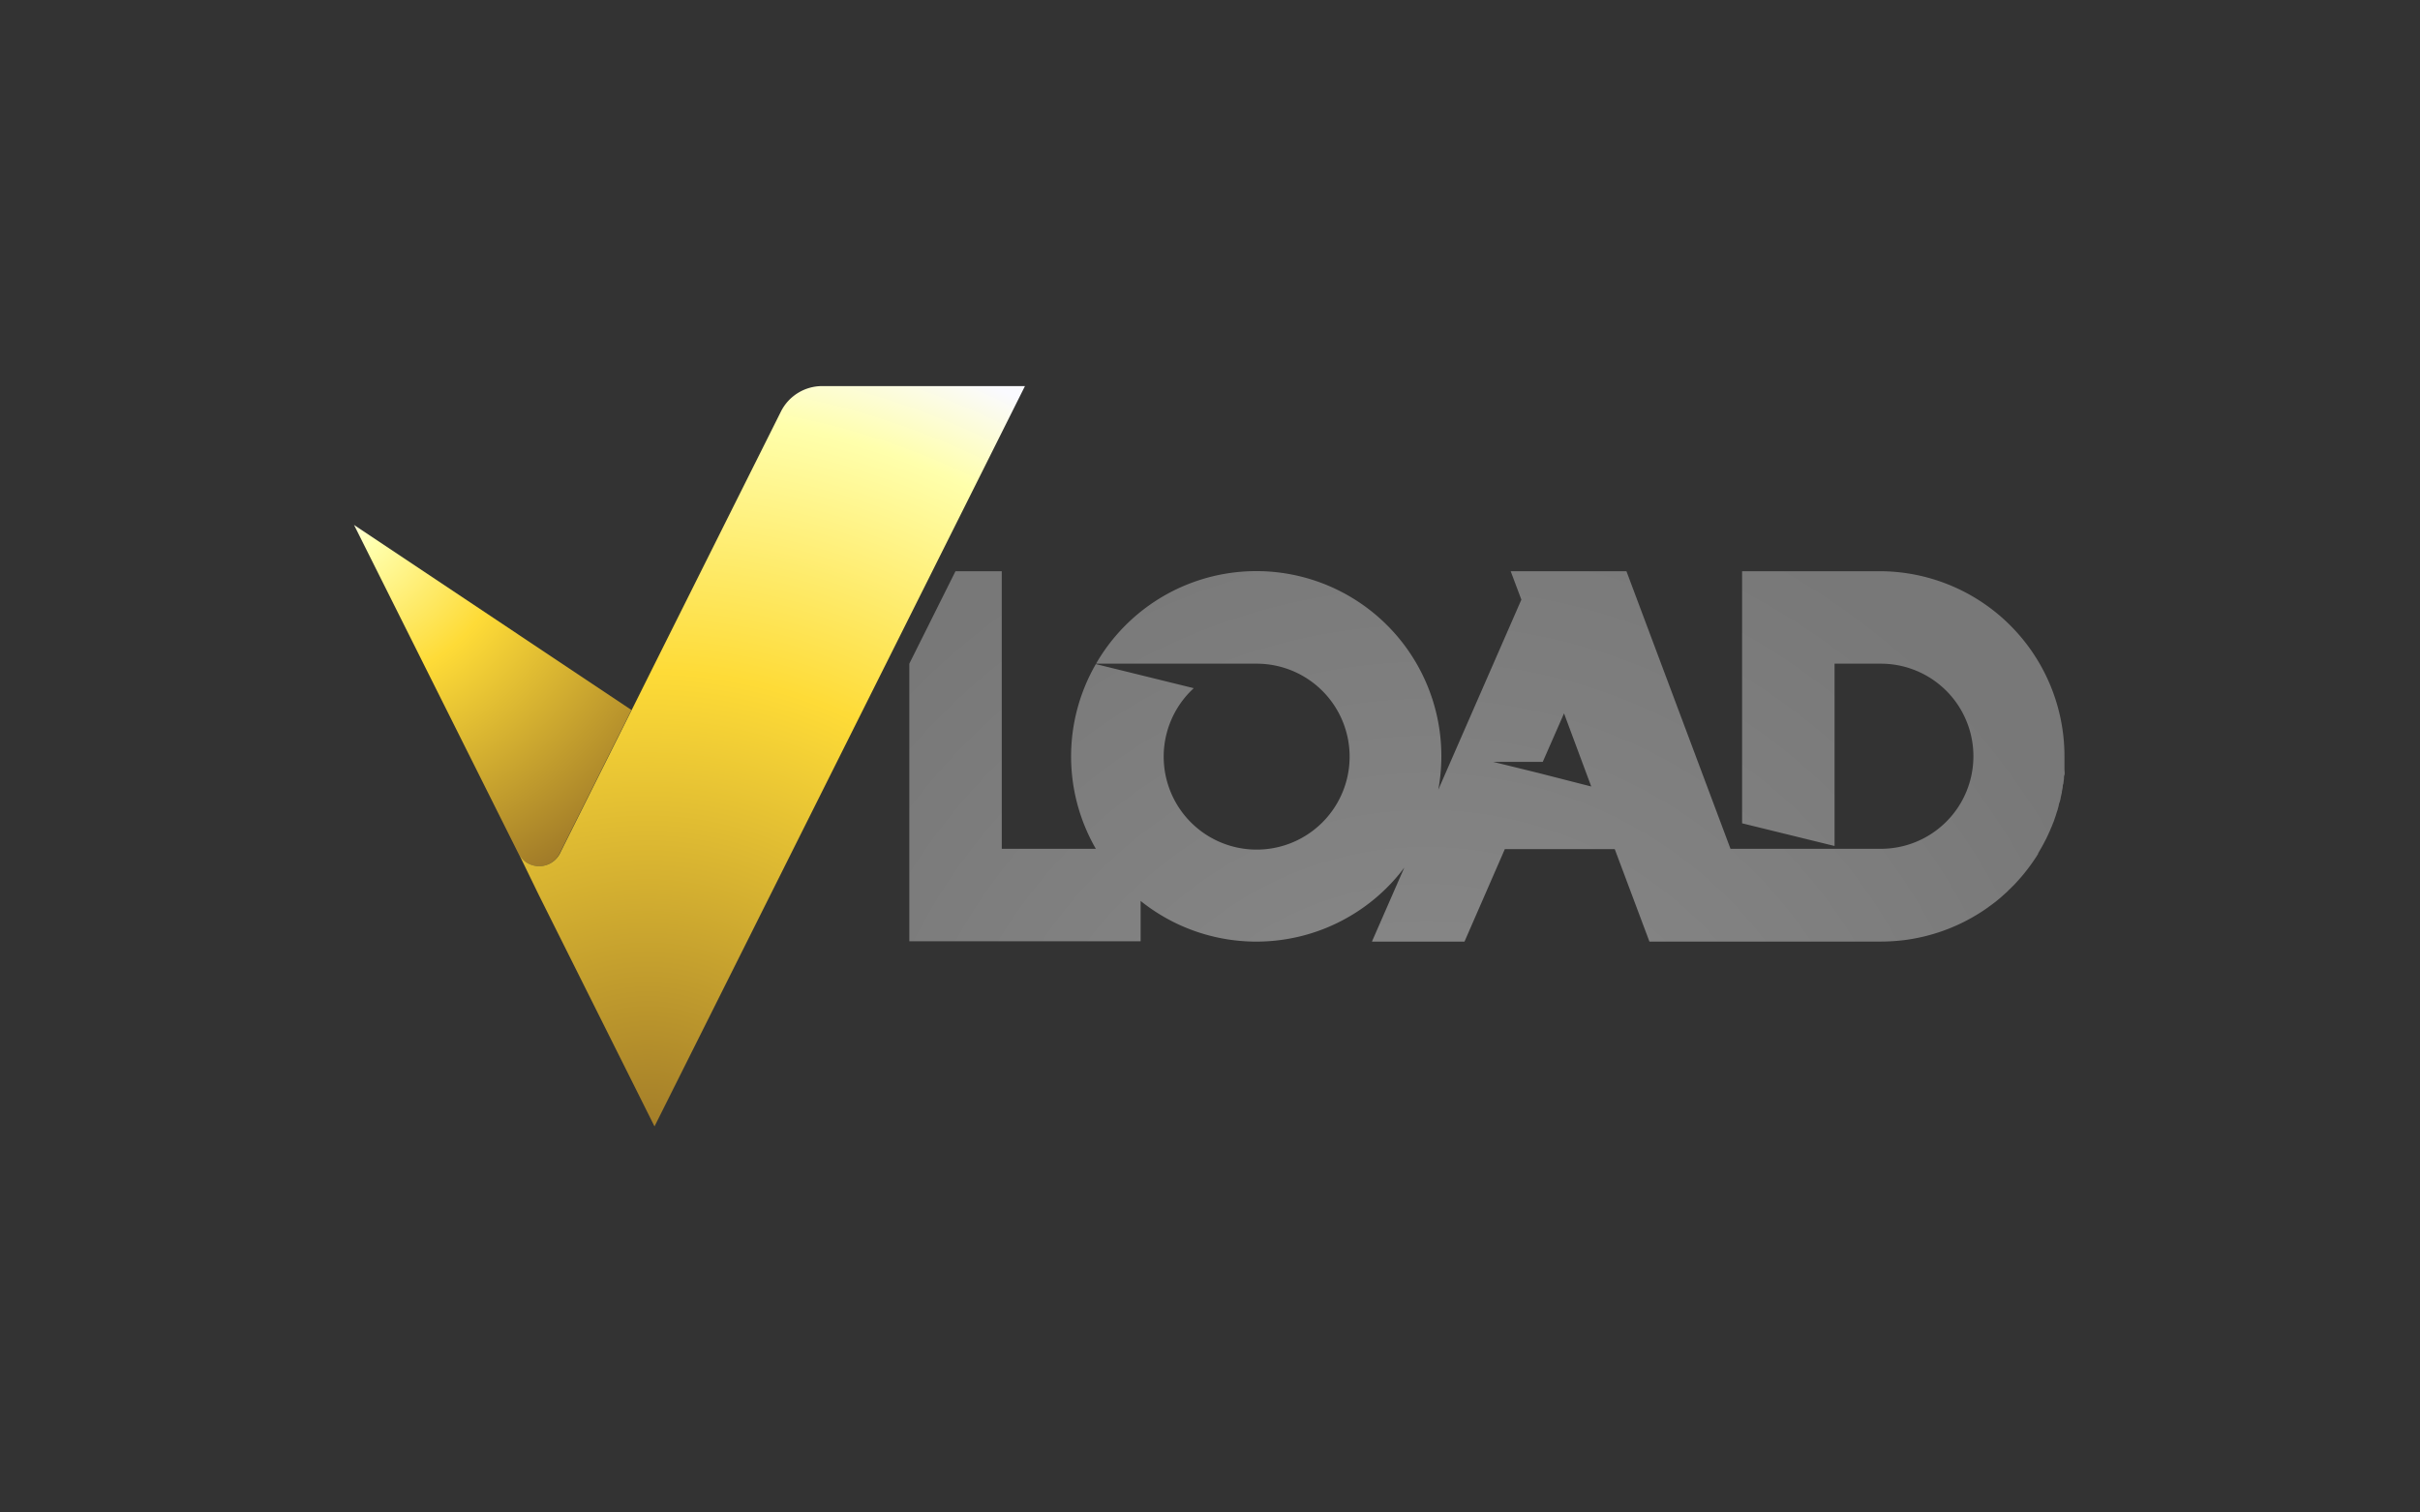<?xml version="1.0" encoding="UTF-8"?> <svg xmlns="http://www.w3.org/2000/svg" xmlns:xlink="http://www.w3.org/1999/xlink" id="Layer_1" data-name="Layer 1" viewBox="0 0 240 150"><rect x="0" y="0" width="240" height="150" fill="#333333" stroke="none"/> <defs> <style>.cls-1{fill:url(#radial-gradient);}.cls-2{fill:url(#radial-gradient-2);}.cls-3{fill:url(#radial-gradient-3);}</style> <radialGradient id="radial-gradient" cx="33.51" cy="102.24" r="41.35" gradientTransform="matrix(1, 0, 0, -1, 0, 152.69)" gradientUnits="userSpaceOnUse"> <stop offset="0" stop-color="#fafaff"></stop> <stop offset="0.12" stop-color="#ffffac"></stop> <stop offset="0.43" stop-color="#fedb37"></stop> <stop offset="1" stop-color="#9f7928"></stop> </radialGradient> <radialGradient id="radial-gradient-2" cx="64.25" cy="38.69" r="83.05" gradientTransform="matrix(1, 0, 0, -1, 0, 152.69)" gradientUnits="userSpaceOnUse"> <stop offset="0" stop-color="#9f7928"></stop> <stop offset="0.57" stop-color="#fedb37"></stop> <stop offset="0.88" stop-color="#ffffac"></stop> <stop offset="1" stop-color="#fafaff"></stop> </radialGradient> <radialGradient id="radial-gradient-3" cx="141.47" cy="33.82" r="73.42" gradientTransform="matrix(1, 0, 0, -1, 0, 152.69)" gradientUnits="userSpaceOnUse"> <stop offset="0" stop-color="#8c8c8c"></stop> <stop offset="1" stop-color="#787878"></stop> </radialGradient> </defs> <path class="cls-1" d="M35.11,52.06l16.31,32.6a2.29,2.29,0,0,0,3.07,1,2.24,2.24,0,0,0,1-1l7.13-14.25Z"></path> <path class="cls-2" d="M81.54,38.29a4.57,4.57,0,0,0-4.1,2.54L71.82,52.06,64.94,65.82l-2.29,4.59L55.52,84.66a2.31,2.31,0,0,1-3.08,1,2.26,2.26,0,0,1-1-1l2,4.11,11.47,22.94L94.76,52.06l6.89-13.77Z"></path> <path class="cls-3" d="M186.53,56.65H172.77v25l9.17,2.25V65.82h4.59a9.18,9.18,0,0,1,0,18.36H171.62L161.3,56.65H149.82l1.06,2.82-8.24,18.85a18.35,18.35,0,0,0-33.94-12.5h15.89a9.22,9.22,0,1,1-6.2,2.43l-9.71-2.39a18.31,18.31,0,0,0,0,18.32H99.35V56.65H94.76l-4.58,9.17V93.35h22.94v-4a18.34,18.34,0,0,0,25.79-2.84l.36-.47-3.21,7.34h9.18l4-9.17h10.9l3.44,9.17h22.94a19.72,19.72,0,0,0,2.3-.14,18.36,18.36,0,0,0,7.72-2.83l0,0c.21-.13.41-.28.62-.42l.07-.06q.28-.19.57-.42l.11-.08.52-.43.12-.11.49-.44a1.59,1.59,0,0,0,.13-.13l.46-.45.13-.13.44-.48.11-.13c.15-.16.29-.33.43-.5l.07-.09a18.43,18.43,0,0,0,1.32-1.86l0-.06c.1-.15.18-.31.27-.46s.11-.19.16-.28.15-.28.22-.42l.18-.34c.06-.14.13-.27.19-.41s.12-.25.17-.38.11-.26.17-.4.1-.27.16-.4.09-.27.14-.4.1-.28.14-.42.09-.27.13-.4l.12-.45c0-.13.07-.26.11-.39s.07-.31.1-.47l.09-.39c0-.16.06-.32.08-.49s0-.25.07-.38l.06-.52c0-.12,0-.24.05-.36s0-.4,0-.6,0-.2,0-.3c0-.3,0-.6,0-.91A18.35,18.35,0,0,0,186.53,56.65Zm-34,20h0l-4.44-1.09H153l2.11-4.81L157.81,78Z"></path> </svg> 